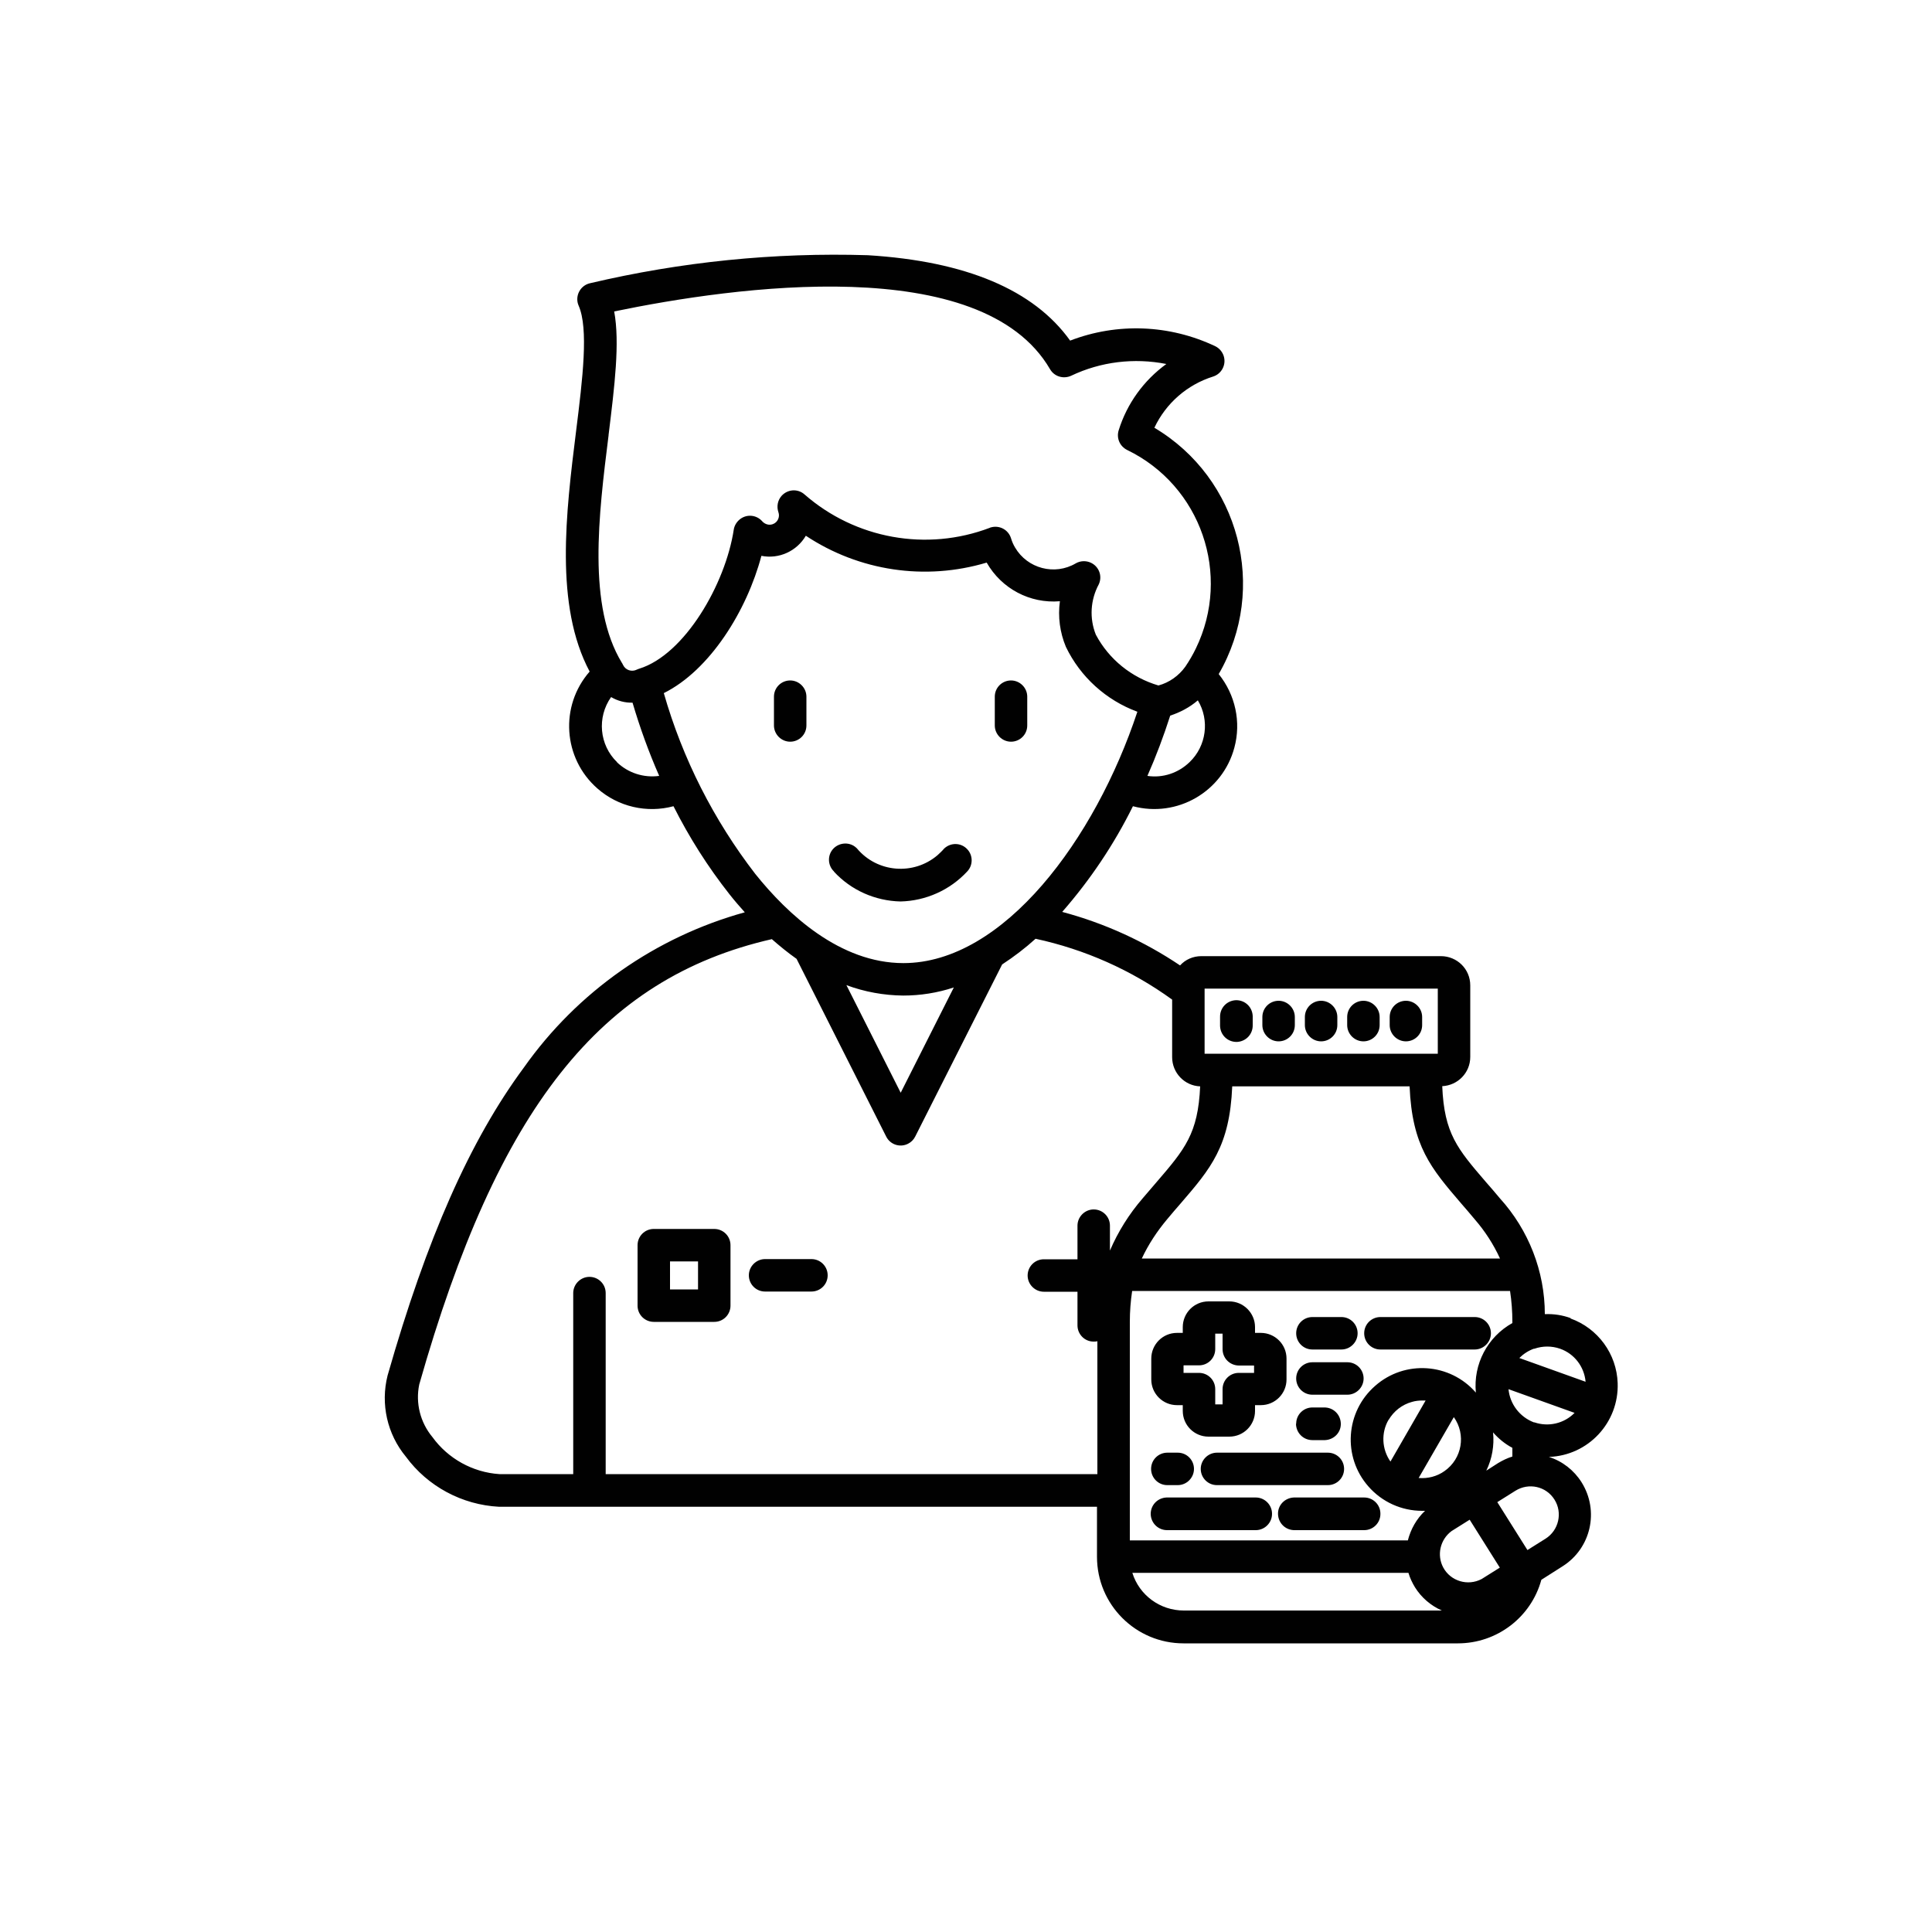 <svg viewBox="0 0 100 100" xmlns="http://www.w3.org/2000/svg" data-sanitized-data-name="Layer 1" data-name="Layer 1" id="Layer_1">
  <defs>
    <style>
      .cls-1 {
        fill: #010101;
        stroke-width: 0px;
      }
    </style>
  </defs>
  <path d="M81.31,68.23c-.43-.16-.89-.23-1.35-.21,0-2.22-.84-4.36-2.33-6-.25-.3-.49-.58-.72-.84-1.47-1.71-2.16-2.51-2.26-4.96.81-.04,1.45-.7,1.45-1.51v-3.71c0-.84-.68-1.51-1.52-1.51h-12.4c-.42,0-.82.17-1.1.48-1.86-1.25-3.92-2.19-6.1-2.77,1.45-1.66,2.68-3.49,3.66-5.47,2.29.61,4.64-.75,5.25-3.03.36-1.33.05-2.74-.81-3.81,2.57-4.44,1.08-10.13-3.33-12.75.6-1.27,1.7-2.23,3.04-2.65.44-.14.69-.61.55-1.06-.07-.22-.23-.41-.44-.51-2.36-1.12-5.07-1.23-7.51-.29-1.88-2.63-5.4-4.11-10.47-4.42-4.84-.15-9.67.34-14.38,1.45-.45.1-.74.55-.64,1.01.01.05.03.1.05.15.52,1.19.21,3.76-.13,6.48-.53,4.25-1.12,9.04.7,12.46-1.56,1.78-1.38,4.49.4,6.05,1.08.95,2.56,1.29,3.94.92.81,1.61,1.78,3.14,2.9,4.56.26.33.53.64.79.93-4.62,1.28-8.66,4.11-11.43,8.03-2.79,3.77-5.03,8.84-7.06,15.95-.37,1.47-.02,3.03.95,4.2,1.13,1.54,2.91,2.49,4.82,2.59h30.95v2.59c0,2.48,2.01,4.48,4.48,4.48h14.2c2.02,0,3.79-1.35,4.32-3.29l1.1-.7c1.47-.93,1.91-2.87.98-4.35h0c-.39-.62-.99-1.09-1.69-1.31,2.04-.07,3.63-1.78,3.56-3.82-.05-1.51-1.02-2.84-2.45-3.35ZM77.54,75.73l-.61.39c.3-.61.42-1.3.35-1.98.28.32.62.6,1,.8v.45c-.26.08-.51.2-.74.34h0ZM76.69,81.73c-.72.38-1.61.11-1.99-.6-.34-.64-.16-1.44.43-1.88l.94-.59,1.56,2.48-.94.59ZM72.86,79.73h-14.38v-11.31c0-.54.04-1.07.12-1.6h19.56c.08.53.12,1.06.12,1.6v.06c-1.29.72-2.03,2.13-1.89,3.6-1.34-1.54-3.68-1.7-5.21-.35-1.54,1.34-1.7,3.68-.35,5.21.7.8,1.71,1.26,2.78,1.26.05,0,.1,0,.15,0-.44.41-.74.95-.89,1.53h0ZM71.87,73.5c.27-.46.7-.8,1.22-.94.17-.05.35-.07.52-.07.06,0,.12,0,.18,0l-1.82,3.16c-.45-.64-.49-1.49-.1-2.16h0ZM75.25,73.35c.64.9.43,2.15-.48,2.79-.39.28-.87.4-1.34.36l1.82-3.15ZM78.07,71.9l3.43,1.23c-.54.55-1.35.74-2.08.49h-.03c-.73-.28-1.24-.95-1.31-1.72h0ZM79.42,69.81c.43-.15.9-.15,1.33,0,.74.26,1.25.93,1.32,1.71l-3.43-1.23c.21-.21.47-.38.75-.48h.03ZM76.33,63.11c.53.61.97,1.29,1.31,2.03h-18.54c.34-.73.79-1.41,1.31-2.03.25-.3.48-.57.7-.82,1.56-1.81,2.54-2.96,2.67-6.06h9.18c.13,3.1,1.11,4.24,2.67,6.06.22.25.45.52.7.82h0ZM62.35,51.17h12.07v3.37h-12.07v-3.37ZM61.57,39.45c-.58.56-1.38.83-2.18.71.45-1.02.84-2.06,1.18-3.12.52-.17,1.01-.43,1.43-.79.62,1.03.44,2.36-.42,3.19ZM31.5,22.51c.31-2.53.59-4.77.29-6.39,6.23-1.29,19.02-3.09,22.56,2.99.22.38.69.52,1.09.34,1.53-.73,3.26-.94,4.93-.61-1.17.85-2.04,2.05-2.47,3.44-.12.4.06.82.44,1.01,3.82,1.85,5.41,6.45,3.56,10.27-.16.33-.34.64-.55.95-.34.47-.83.82-1.39.97-1.39-.41-2.56-1.35-3.24-2.63-.34-.85-.28-1.8.15-2.6.2-.42.02-.92-.4-1.12-.25-.12-.55-.11-.79.03-1.09.64-2.5.27-3.14-.82-.09-.15-.16-.31-.21-.48-.14-.45-.61-.69-1.05-.56-.02,0-.03.01-.05.02-3.27,1.24-6.96.57-9.59-1.73-.35-.31-.88-.27-1.19.08-.2.23-.26.55-.16.84.09.25-.04.53-.29.62-.19.07-.4.01-.54-.14-.3-.35-.83-.4-1.19-.09-.15.13-.26.31-.29.51-.43,2.82-2.54,6.47-4.89,7.2-.04.01-.09.03-.13.05-.26.13-.58.03-.71-.24,0,0,0-.01-.01-.02-.01-.03-.03-.06-.05-.09-1.79-2.94-1.21-7.63-.69-11.78ZM31.94,39.45c-.92-.89-1.05-2.32-.31-3.37.34.2.72.3,1.11.29.38,1.29.84,2.56,1.38,3.79-.8.11-1.61-.15-2.19-.71ZM34.35,35.88c2.4-1.19,4.31-4.28,5.06-7.11.91.18,1.83-.24,2.3-1.04,2.76,1.83,6.18,2.34,9.36,1.39.77,1.35,2.24,2.13,3.79,2-.11.8,0,1.62.31,2.36.75,1.56,2.08,2.76,3.7,3.36-2.18,6.58-6.92,13.01-12.11,13.01-3.28,0-5.99-2.52-7.67-4.62-2.15-2.79-3.76-5.96-4.73-9.35ZM49.37,51.11l-2.75,5.45-2.81-5.57c.94.35,1.94.53,2.94.54.89,0,1.77-.14,2.62-.42h0ZM31.35,76.3v-9.37c0-.47-.38-.84-.84-.84s-.84.38-.84.84v9.37h-3.82c-1.38-.09-2.66-.8-3.47-1.92-.63-.76-.88-1.76-.68-2.72,4.06-14.29,9.37-21.02,18.25-23.05.41.36.84.71,1.28,1.02l4.64,9.2c.21.42.72.58,1.13.37.16-.08.29-.21.37-.37l4.5-8.91c.61-.4,1.19-.84,1.73-1.33,2.55.55,4.96,1.62,7.07,3.15v2.98c0,.81.64,1.48,1.45,1.51-.11,2.45-.79,3.25-2.26,4.96-.22.26-.46.54-.72.84-.7.81-1.27,1.72-1.69,2.7v-1.29c0-.47-.38-.84-.84-.84s-.84.38-.84.84v1.74h-1.74c-.47,0-.84.38-.84.84s.38.84.84.84h1.74v1.74c0,.46.37.84.83.84.07,0,.14,0,.2-.02v6.88h-25.45ZM58.61,81.41h14.29c.08.27.2.52.34.75.33.53.82.95,1.39,1.2h-13.36c-1.22,0-2.3-.79-2.66-1.95ZM80.46,77.62h0c.43.68.22,1.59-.46,2.02l-.94.59-1.56-2.48.94-.59c.69-.43,1.59-.23,2.02.46h0ZM36.97,63.61h-3.13c-.47,0-.84.38-.84.84v3.13c0,.47.38.84.84.84h3.13c.47,0,.84-.38.84-.84v-3.13c0-.47-.38-.84-.84-.84ZM36.13,66.74h-1.45v-1.45h1.45v1.45ZM42.84,66.01c0,.47-.38.84-.84.84h-2.4c-.47,0-.84-.38-.84-.84s.38-.84.84-.84h2.4c.47,0,.84.38.84.84h0ZM40.06,37.55v-1.49c0-.47.38-.84.84-.84s.84.38.84.84v1.49c0,.47-.38.84-.84.84s-.84-.38-.84-.84ZM51.49,37.55v-1.49c0-.47.38-.84.84-.84s.84.38.84.84v1.49c0,.47-.38.84-.84.84s-.84-.38-.84-.84ZM43.17,45.11c-.34-.32-.35-.86-.03-1.19s.86-.35,1.19-.03c.01,0,.02.02.03.03,1.05,1.25,2.92,1.4,4.16.35.12-.11.24-.22.35-.35.34-.32.87-.31,1.19.03.31.32.31.84,0,1.16-.89.96-2.14,1.52-3.45,1.55h0c-1.31-.03-2.56-.58-3.45-1.55ZM63.15,53.06v-.42c-.01-.47.35-.85.82-.87.47-.01.85.35.87.82,0,.02,0,.03,0,.05v.42c.01.47-.35.85-.82.87-.47.01-.85-.35-.87-.82,0-.02,0-.03,0-.05ZM65.34,53.06v-.42c0-.47.38-.84.84-.84s.84.38.84.84v.42c0,.47-.38.84-.84.84s-.84-.38-.84-.84ZM67.54,53.06v-.42c0-.47.38-.84.84-.84s.84.38.84.84v.42c0,.47-.38.84-.84.84s-.84-.38-.84-.84ZM69.73,53.06v-.42c0-.47.38-.84.84-.84s.84.38.84.84v.42c0,.47-.38.84-.84.84s-.84-.38-.84-.84ZM71.93,53.06v-.42c0-.47.38-.84.84-.84s.84.38.84.84v.42c0,.47-.38.84-.84.84s-.84-.38-.84-.84ZM60.92,72.73h.3v.3c0,.74.6,1.33,1.33,1.33h1.08c.74,0,1.33-.6,1.33-1.33v-.3h.3c.74,0,1.33-.6,1.33-1.33v-1.08c0-.74-.6-1.33-1.33-1.33h-.3v-.3c0-.73-.6-1.33-1.33-1.33h-1.08c-.74,0-1.33.6-1.33,1.33v.3h-.3c-.74,0-1.33.6-1.33,1.33v1.08c0,.74.6,1.33,1.33,1.33ZM61.27,70.67h.79c.47,0,.84-.38.84-.84v-.8h.38v.8c0,.47.37.84.84.85,0,0,0,0,0,0h.79v.38h-.79c-.47,0-.84.38-.84.84v.79h-.38v-.79c0-.47-.38-.84-.84-.84h-.8v-.38ZM67.09,69.01c0-.47.38-.84.84-.84h1.5c.47,0,.84.38.84.84s-.38.84-.84.84h-1.5c-.47,0-.84-.38-.84-.84,0,0,0,0,0,0h0ZM70.61,69.01c0-.47.38-.84.84-.84h4.88c.47,0,.84.38.84.84s-.38.84-.84.84h-4.88c-.47,0-.84-.38-.84-.84,0,0,0,0,0,0h0ZM67.09,71.35c0-.47.38-.84.84-.84h1.81c.47,0,.84.38.84.84s-.38.84-.84.84h-1.81c-.47,0-.84-.38-.84-.84,0,0,0,0,0,0h0ZM67.09,73.69c0-.47.38-.84.84-.84h.6c.47-.01.85.35.87.82s-.35.85-.82.87c-.02,0-.03,0-.05,0h-.6c-.47,0-.84-.37-.85-.84,0,0,0,0,0,0h0ZM69.57,76.03c0,.47-.38.84-.84.84h-5.74c-.47,0-.84-.38-.84-.84s.38-.84.84-.84h5.74c.46,0,.84.37.84.84h0ZM59.58,76.03c0-.47.38-.84.84-.84h.54c.47,0,.84.38.84.84s-.38.84-.84.84h-.54c-.47,0-.84-.38-.84-.84,0,0,0,0,0,0h0ZM65.84,78.36c0,.46-.38.84-.84.84h-4.57c-.47.01-.85-.35-.87-.82-.01-.47.35-.85.82-.87.02,0,.03,0,.05,0h4.57c.46,0,.84.38.84.84h0ZM71.45,78.36c0,.47-.38.84-.84.84h-3.59c-.47.01-.85-.35-.87-.82s.35-.85.82-.87c.02,0,.03,0,.05,0h3.59c.46,0,.84.37.84.84h0Z" class="cls-1"></path>
</svg>